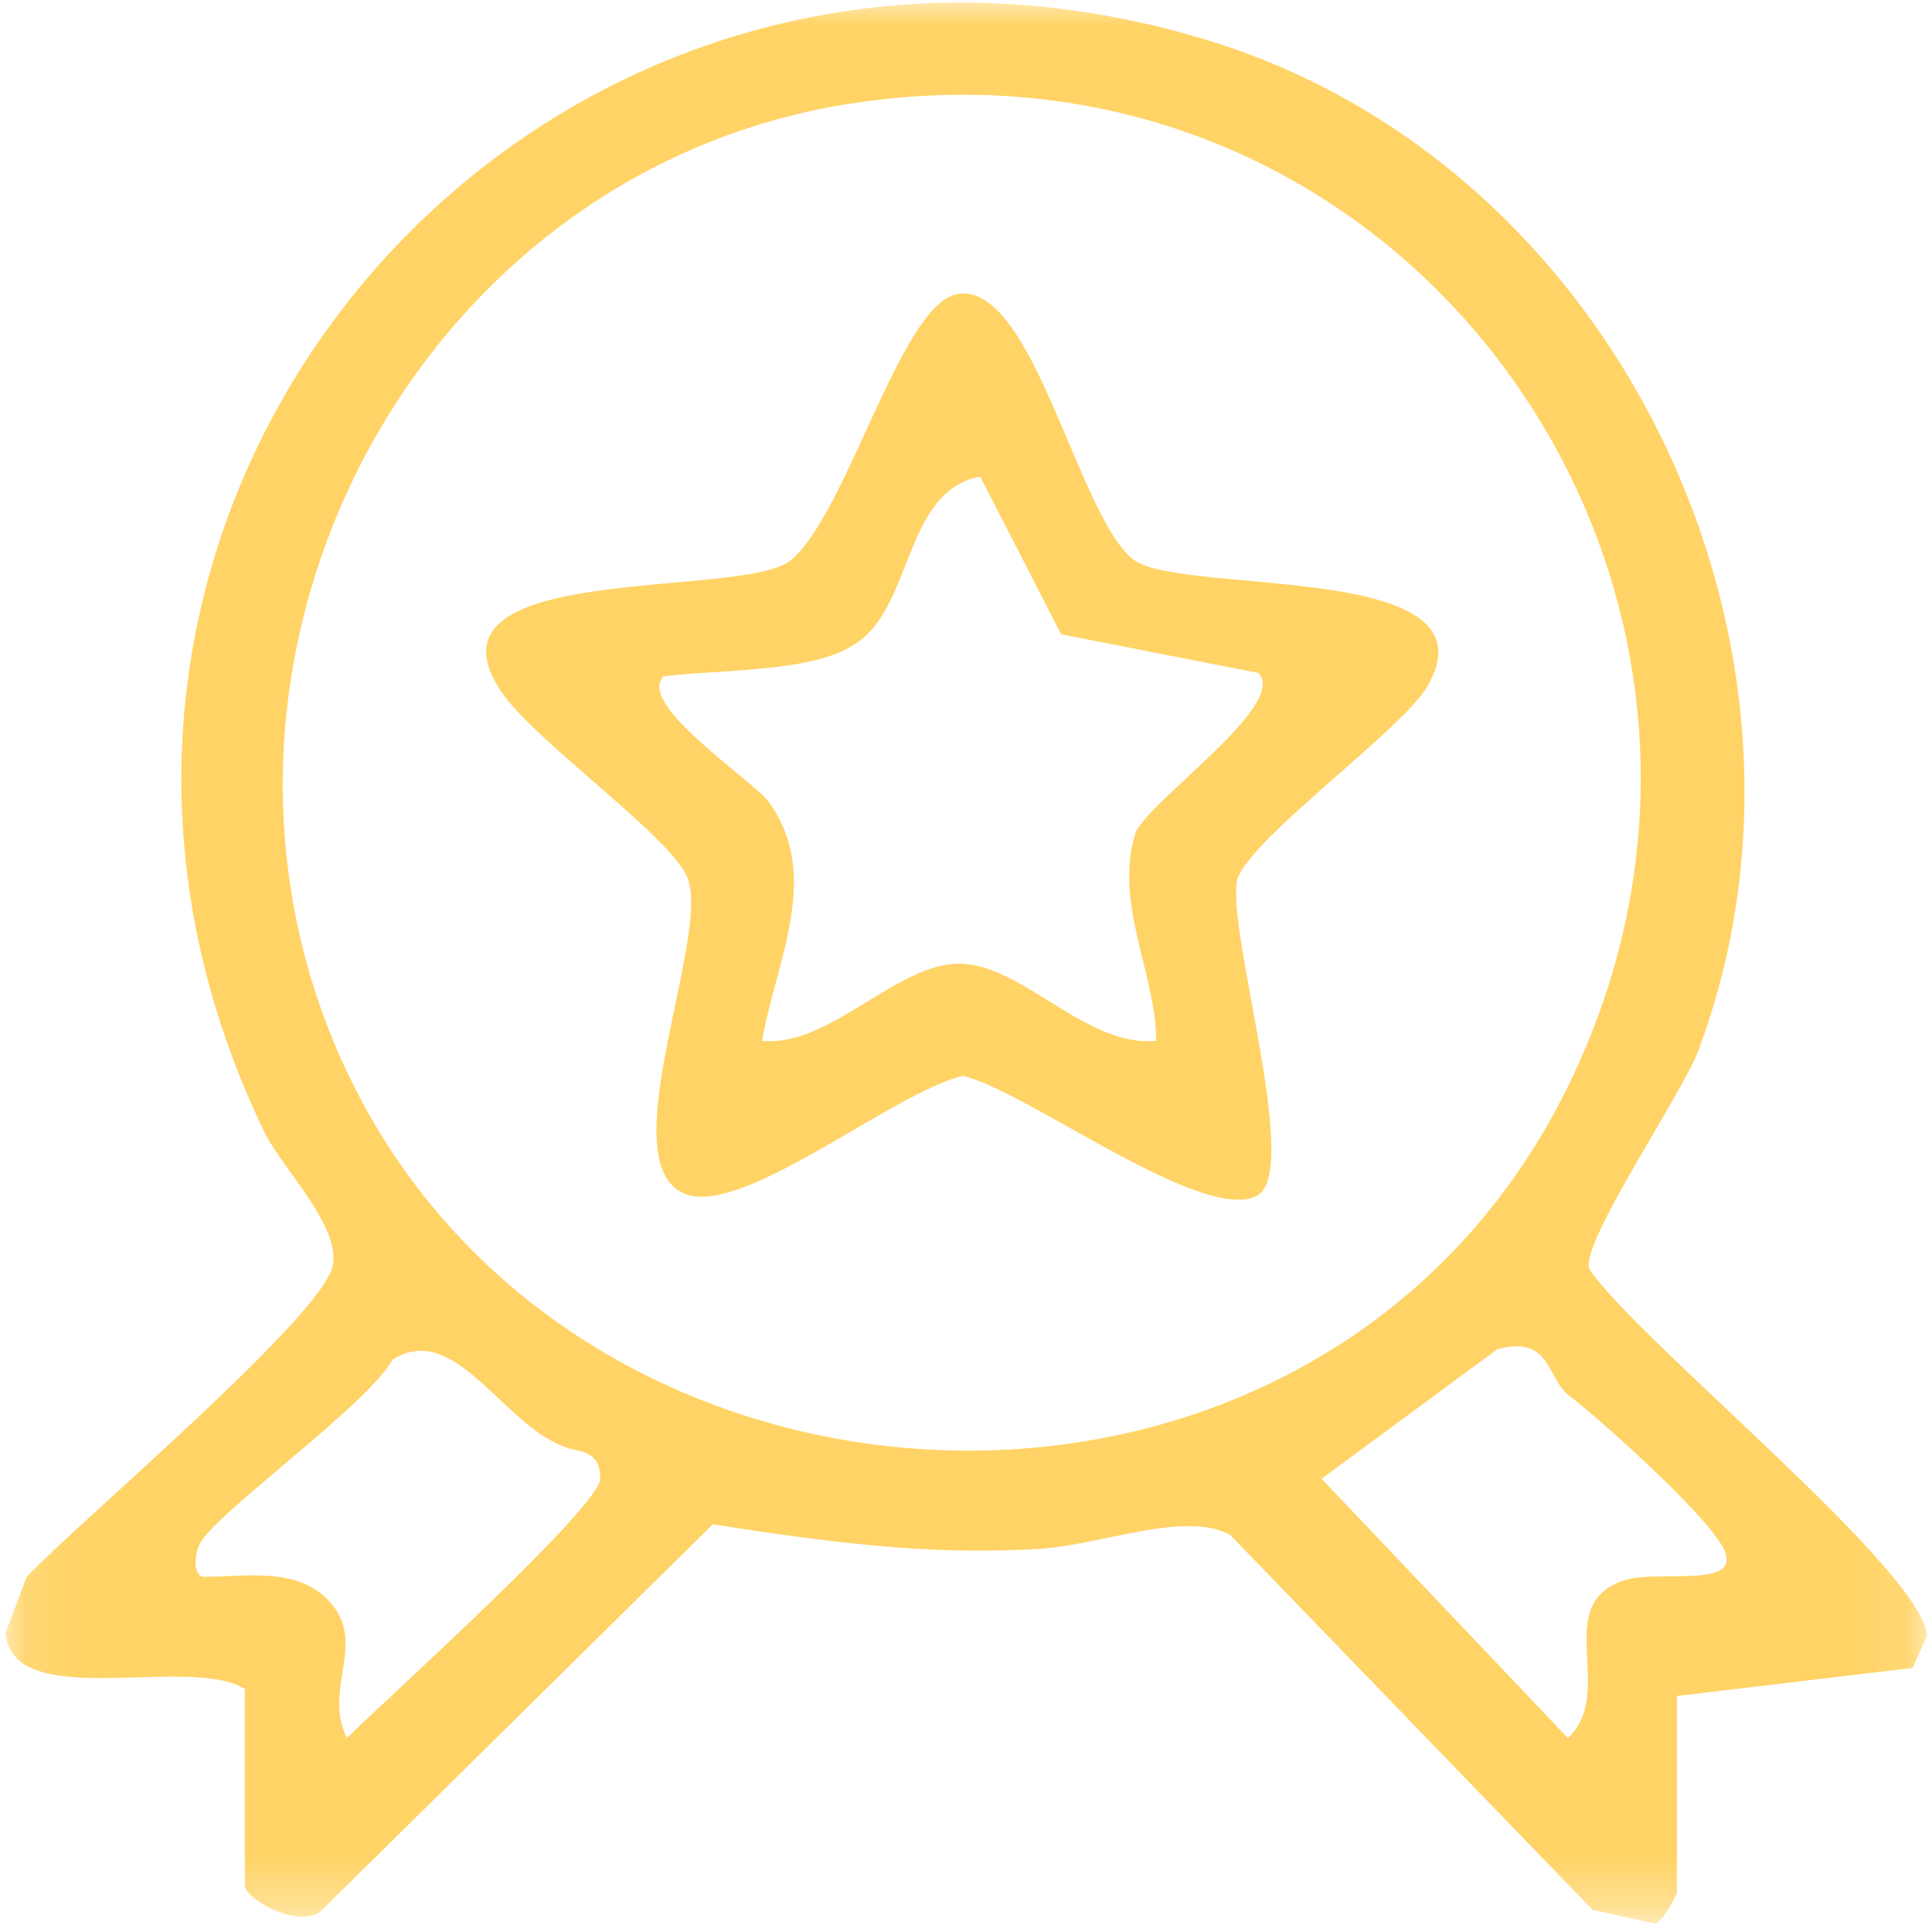 <svg xmlns="http://www.w3.org/2000/svg" fill="none" viewBox="0 0 38 38" height="38" width="38">
<mask height="38" width="38" y="0" x="0" maskUnits="userSpaceOnUse" style="mask-type:luminance" id="mask0_1412_13896">
<path fill="white" d="M37.897 0H0.109V37.7H37.897V0Z"></path>
</mask>
<g mask="url(#mask0_1412_13896)">
<path fill="#FFD365" d="M4.816 33.22C3.708 32.531 0.248 33.702 0.109 32.117L0.525 31.015C1.494 29.981 6.407 25.845 6.546 24.881C6.684 24.122 5.646 23.088 5.231 22.33C-0.79 9.993 10.491 -3.171 23.64 0.758C31.807 3.17 36.375 12.75 33.399 20.676C33.053 21.572 31.115 24.398 31.253 24.949C32.153 26.328 37.897 30.945 37.897 32.186L37.62 32.806L32.983 33.358V37.217C32.983 37.286 32.706 37.769 32.568 37.838L31.322 37.562L24.194 30.187C23.294 29.705 21.633 30.394 20.457 30.463C18.242 30.601 16.235 30.325 14.02 29.981L6.338 37.562C5.923 37.975 4.816 37.355 4.816 37.08V33.22ZM16.996 1.999C8.76 3.101 3.708 11.785 6.2 19.505C9.729 30.394 25.301 31.773 30.63 21.779C35.821 11.992 28 0.482 16.996 1.999ZM6.823 34.185C7.515 33.496 11.806 29.636 11.806 29.085C11.806 28.74 11.667 28.602 11.39 28.533C10.006 28.326 9.037 25.914 7.722 26.741C7.238 27.637 4.123 29.843 3.916 30.394C3.847 30.532 3.777 30.945 3.985 31.015C4.816 31.015 5.854 30.808 6.477 31.497C7.238 32.324 6.338 33.22 6.823 34.185ZM30.838 27.43C30.423 27.086 30.492 26.259 29.454 26.535L25.993 29.085L30.838 34.185C31.807 33.289 30.492 31.566 31.945 31.083C32.568 30.877 34.091 31.221 33.952 30.601C33.883 30.05 31.392 27.844 30.838 27.43Z"></path>
</g>
<mask height="38" width="38" y="0" x="0" maskUnits="userSpaceOnUse" style="mask-type:luminance" id="mask1_1412_13896">
<path fill="white" d="M37.897 0H0.109V37.7H37.897V0Z"></path>
</mask>
<g mask="url(#mask1_1412_13896)">
<path fill="#FFD365" d="M24.748 23.504C23.71 24.124 20.18 21.436 18.934 21.16C17.55 21.505 14.713 23.848 13.536 23.504C11.944 23.021 13.951 18.541 13.536 17.301C13.259 16.474 10.352 14.475 9.799 13.51C8.276 11.029 14.574 11.787 15.543 11.029C16.65 10.133 17.689 6.067 18.796 5.791C20.318 5.446 21.218 10.271 22.326 11.029C23.364 11.718 29.523 11.029 28.07 13.51C27.516 14.406 24.609 16.474 24.332 17.301C24.125 18.335 25.578 22.953 24.748 23.504ZM19.28 9.375C17.758 9.651 17.965 11.994 16.789 12.683C15.958 13.235 14.09 13.166 13.052 13.303C12.498 13.855 14.851 15.371 15.128 15.785C16.166 17.232 15.266 18.886 14.989 20.471C16.304 20.609 17.619 18.955 18.865 18.955C20.111 18.955 21.357 20.609 22.741 20.471C22.741 19.162 21.91 17.783 22.326 16.405C22.533 15.785 25.371 13.855 24.748 13.235L20.872 12.476L19.28 9.375Z"></path>
</g>
</svg>
